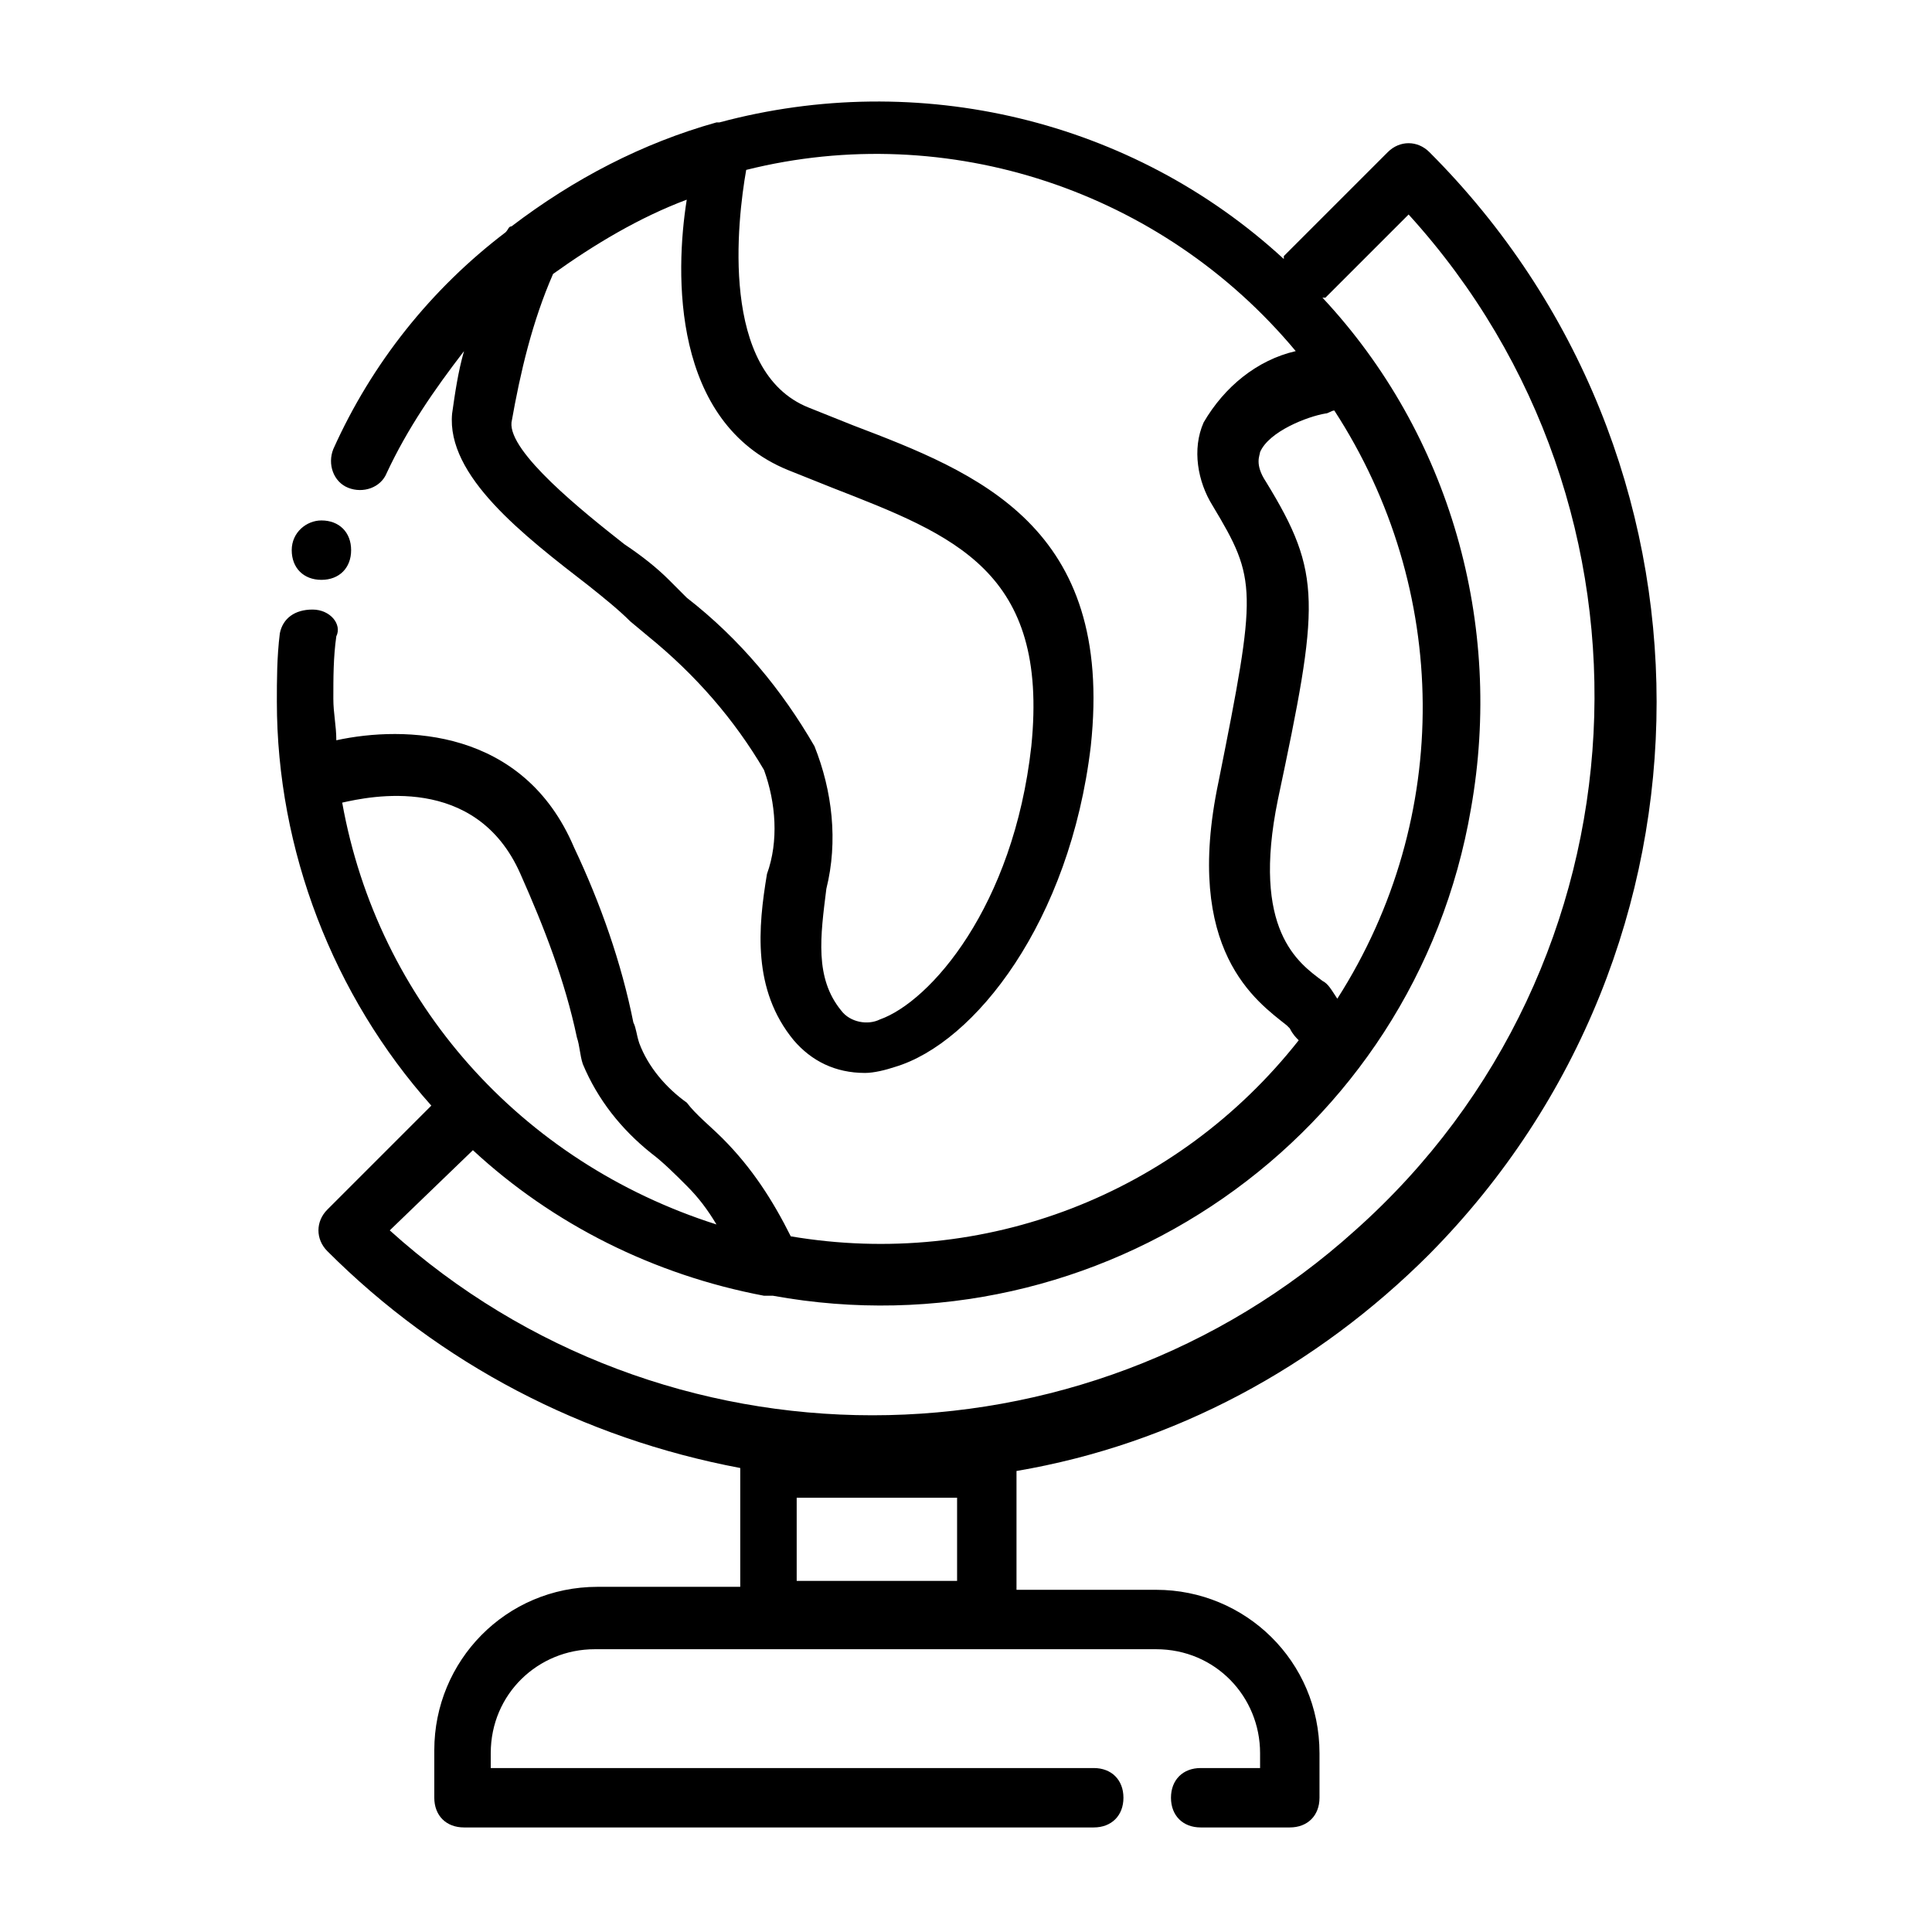 <?xml version="1.0" encoding="UTF-8"?>
<!-- Uploaded to: SVG Repo, www.svgrepo.com, Generator: SVG Repo Mixer Tools -->
<svg fill="#000000" width="800px" height="800px" version="1.1" viewBox="144 144 512 512" xmlns="http://www.w3.org/2000/svg">
 <path d="m522.8 476.36c80.293-81.082 80.293-211.76 0-292.05-3.148-3.148-7.871-3.148-11.02 0l-27.551 27.551v0.789c-40.148-37-96.824-50.383-149.57-36.211h-0.789c-19.68 5.512-37.785 14.957-54.316 27.551-0.789 0-0.789 0.789-1.574 1.574-19.68 14.957-35.426 34.637-45.656 57.465-1.574 3.938 0 8.66 3.938 10.234 3.938 1.574 8.66 0 10.234-3.938 5.512-11.809 12.594-22.043 20.469-32.273-1.574 5.512-2.363 11.02-3.148 16.531-1.574 16.531 18.895 32.273 36.211 45.656 3.938 3.148 7.871 6.297 11.02 9.445l4.723 3.938c12.594 10.234 22.828 22.043 30.699 35.426 3.148 8.66 3.938 18.895 0.789 27.551-2.363 14.168-3.938 30.699 7.086 44.082 4.723 5.512 11.02 8.66 18.895 8.66 2.363 0 5.512-0.789 7.871-1.574 21.254-6.297 46.445-38.574 51.957-85.02 6.297-58.254-29.914-72.422-62.977-85.02l-11.809-4.723c-23.617-9.445-18.895-49.594-16.531-62.977 53.531-13.383 110.21 5.512 145.63 48.02-10.234 2.363-18.895 9.445-24.402 18.895-3.148 7.086-1.574 15.742 2.363 22.043 11.809 19.68 11.809 22.043 1.574 73.211-9.445 44.871 10.234 58.254 18.105 64.551l0.789 0.789c0.789 1.574 1.574 2.363 2.363 3.148-32.273 40.934-83.445 60.613-134.61 51.957-4.723-9.445-10.234-18.105-18.105-25.977-3.148-3.148-7.086-6.297-9.445-9.445-5.512-3.938-10.234-9.445-12.594-15.742-0.789-2.363-0.789-3.938-1.574-5.512-3.148-15.742-8.66-31.488-15.742-46.445-13.383-31.488-44.871-32.273-62.977-28.34 0-3.938-0.789-7.086-0.789-11.02 0-5.512 0-11.02 0.789-16.531 1.562-3.156-1.586-7.09-6.312-7.09-4.723 0-7.871 2.359-8.656 6.297-0.789 6.297-0.789 12.594-0.789 18.105 0 39.359 14.957 77.934 40.934 107.06l-27.551 27.551c-3.148 3.148-3.148 7.871 0 11.02 29.914 29.914 67.699 49.594 109.42 57.465v31.488h-37.785c-24.402 0-43.297 19.68-43.297 43.297v12.598c0 4.723 3.148 7.871 7.871 7.871h166.89c4.723 0 7.871-3.148 7.871-7.871 0-4.723-3.148-7.871-7.871-7.871h-159.8v-3.938c0-15.742 12.594-27.551 27.551-27.551h148.78c15.742 0 27.551 12.594 27.551 27.551v3.938h-15.742c-4.723 0-7.871 3.148-7.871 7.871 0 4.723 3.148 7.871 7.871 7.871h23.617c4.723 0 7.871-3.148 7.871-7.871v-11.809c0-24.402-19.68-43.297-43.297-43.297h-37v-31.488c41.723-7.082 79.508-27.551 109.42-57.465zm-170.04-207.82 11.809 4.723c32.273 12.594 57.465 22.043 52.742 68.488-4.723 42.508-26.766 67.699-40.148 72.422-3.148 1.574-7.871 0.789-10.234-2.363-7.086-8.66-5.512-19.68-3.938-32.273 3.148-12.594 1.574-25.977-3.148-37.785-8.66-14.957-19.68-28.34-33.852-39.359l-4.719-4.723c-3.148-3.148-7.086-6.297-11.809-9.445-11.02-8.66-30.699-24.402-29.914-32.273 2.363-13.383 5.512-26.766 11.02-39.359 11.02-7.871 22.828-14.957 35.426-19.68-3.148 19.676-3.934 59.035 26.766 71.629zm141.7 135.4c-6.297-4.723-18.895-13.383-11.809-48.02 11.02-51.957 11.809-59.828-3.148-84.23-3.148-4.723-1.574-7.086-1.574-7.871 2.363-5.512 12.594-9.445 17.32-10.234 0.789 0 1.574-0.789 2.363-0.789 30.699 47.23 31.488 107.85 0.789 155.87-1.578-2.359-2.363-3.934-3.941-4.723zm-212.54-28.34c6.297 14.168 11.809 28.34 14.957 43.297 0.789 2.363 0.789 4.723 1.574 7.086 3.938 9.445 10.234 17.32 18.105 23.617 3.148 2.363 6.297 5.512 9.445 8.66 3.148 3.148 5.512 6.297 7.871 10.234-51.953-16.535-89.738-59.043-99.184-111.79 7.082-1.574 35.422-7.871 47.23 18.891zm-12.594 73.211c21.254 19.68 48.02 33.062 77.145 38.574h2.363c86.594 15.742 170.04-41.723 184.99-129.1 8.66-48.805-5.512-99.188-39.359-135.4h0.789l22.043-22.043c70.848 77.934 64.551 199.16-14.168 269.22-72.422 65.336-183.42 65.336-255.84 0zm85.805 92.102h42.508v22.043h-42.508zm-125.95-258.99c4.723 0 7.871 3.148 7.871 7.871 0 4.723-3.148 7.871-7.871 7.871-4.723 0-7.871-3.148-7.871-7.871 0-4.723 3.934-7.871 7.871-7.871z"/>
</svg>